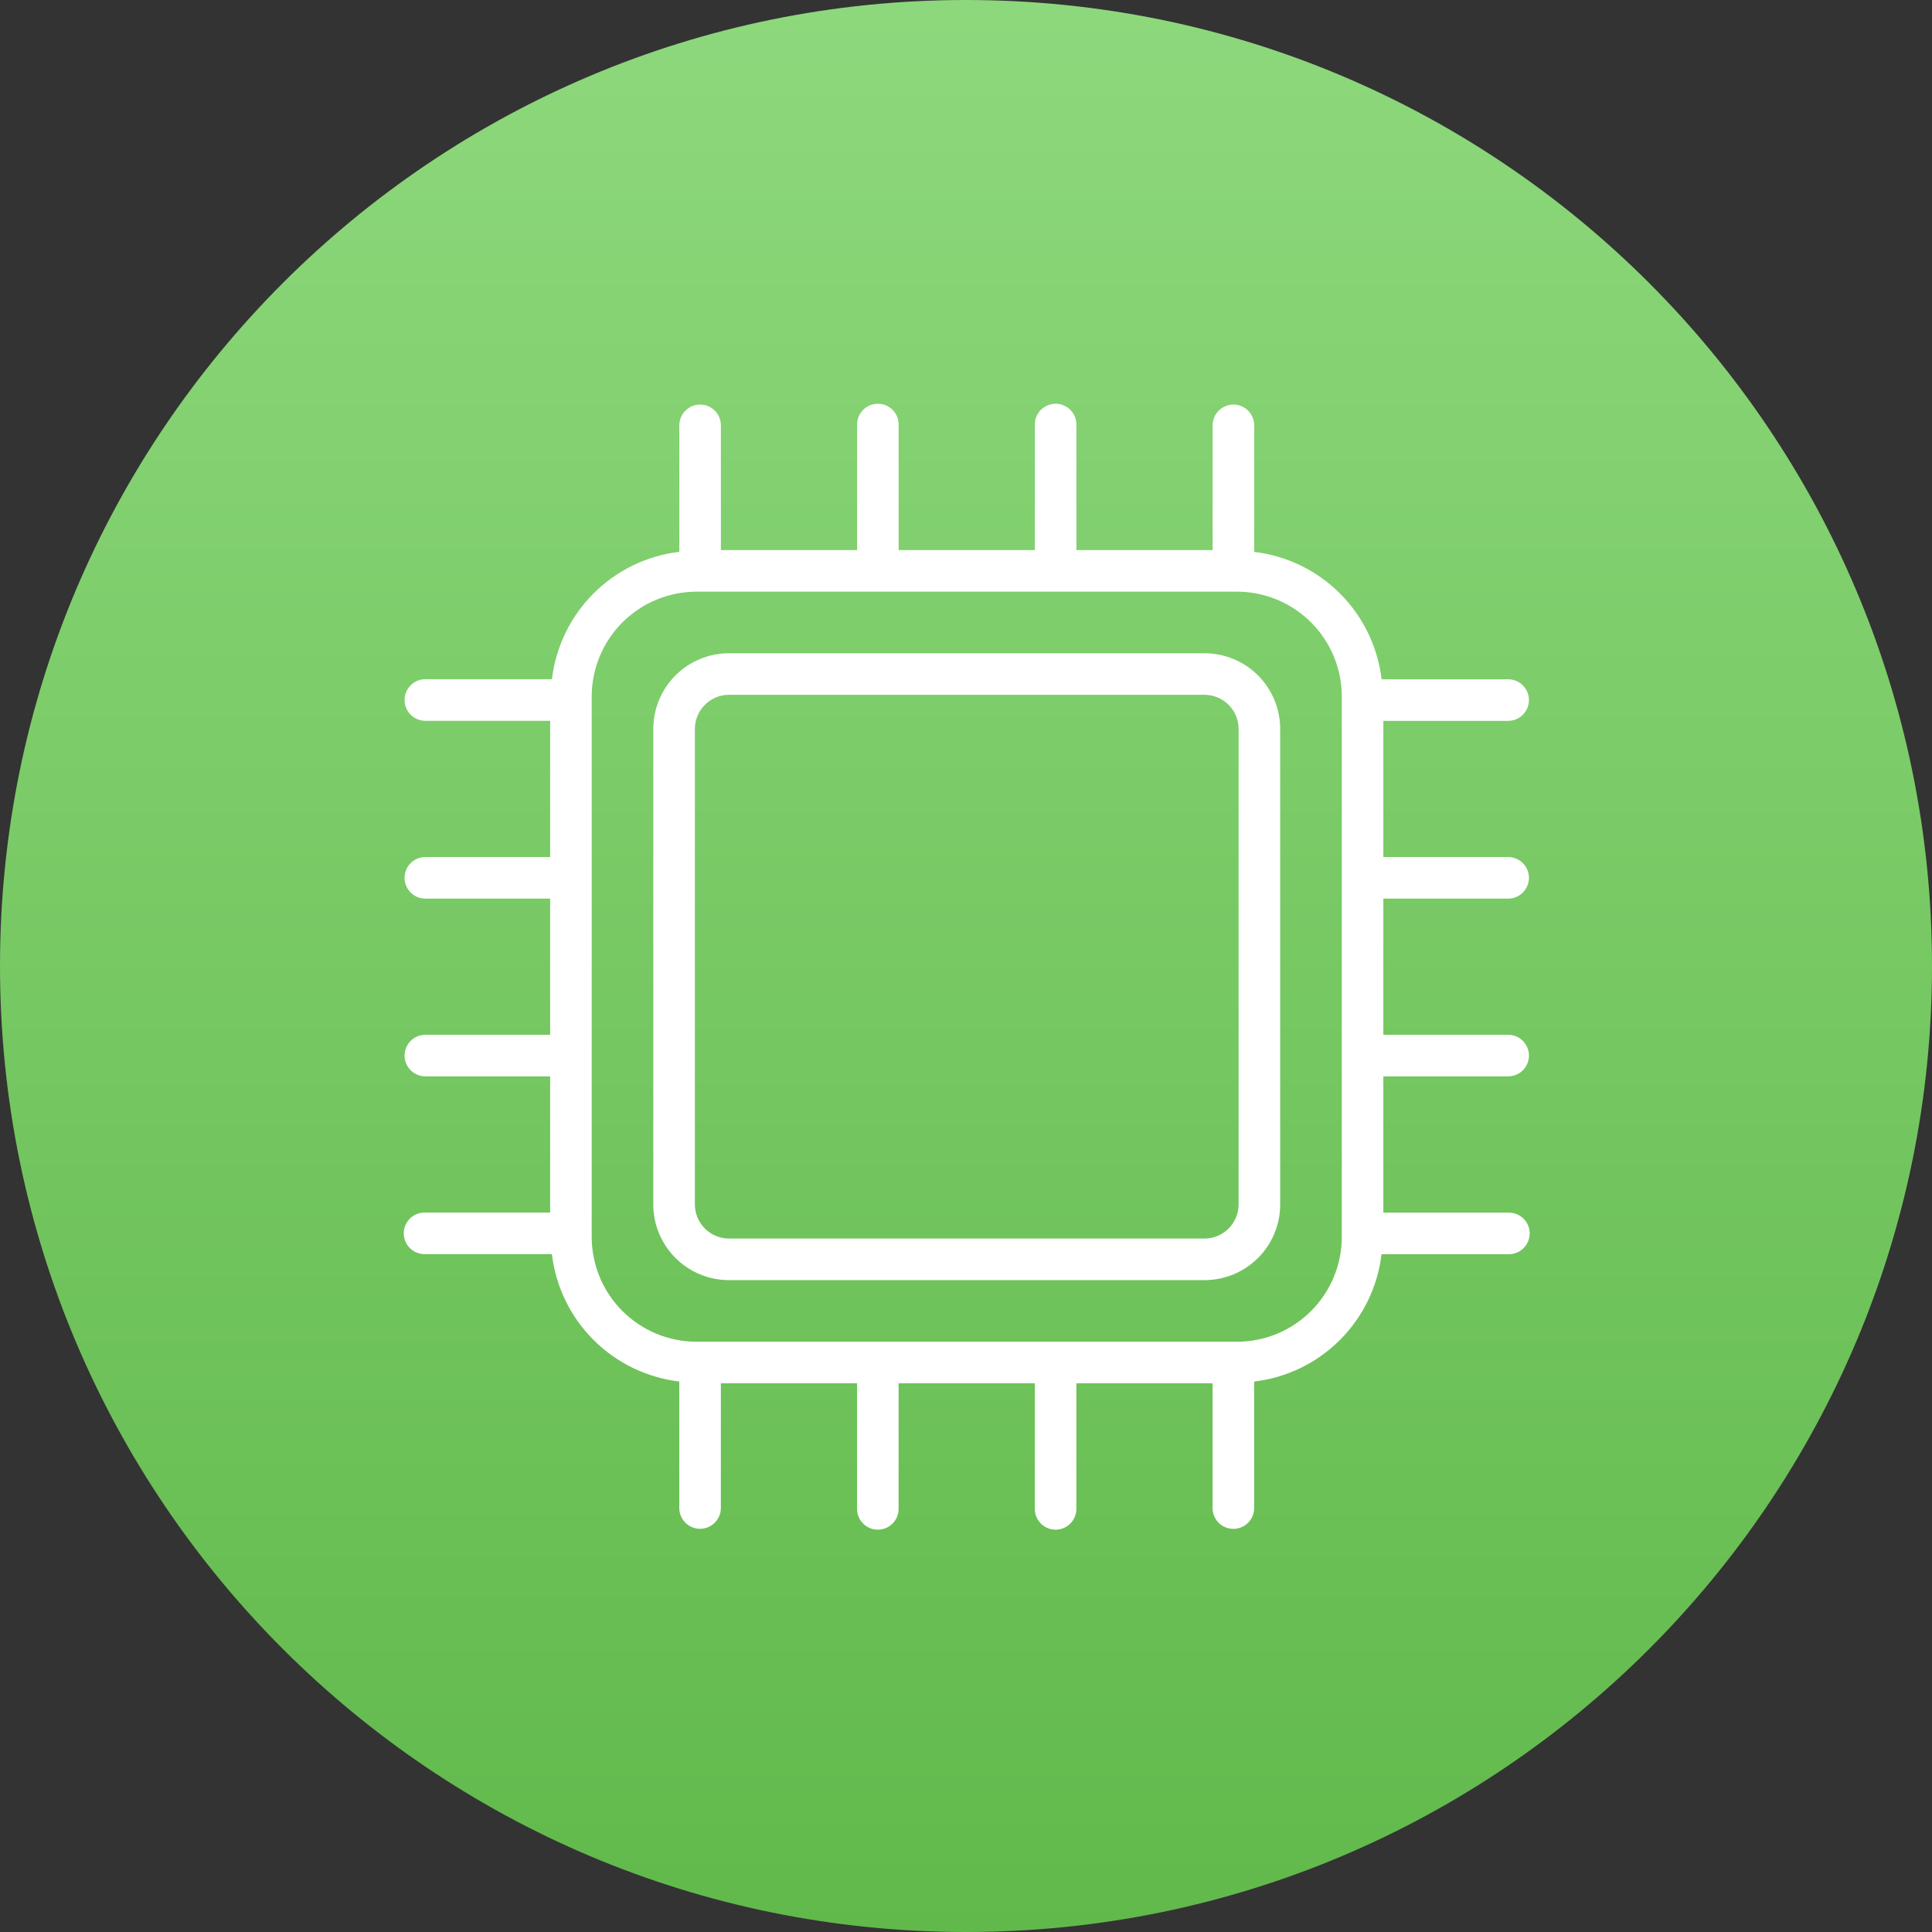 <?xml version="1.0" encoding="UTF-8"?> <svg xmlns="http://www.w3.org/2000/svg" width="512" height="512" viewBox="0 0 512 512" fill="none"><rect x="0" y="0" width="512" height="512" fill="#333333" stroke="none"/> <g clip-path="url(#clip0_906_36)"> <path d="M256 512C397.385 512 512 397.385 512 256C512 114.615 397.385 0 256 0C114.615 0 0 114.615 0 256C0 397.385 114.615 512 256 512Z" fill="url(#paint0_linear_906_36)"></path> <path d="M319.236 173.122H193.157C187.849 173.128 182.761 175.239 179.007 178.991C175.253 182.743 173.141 187.831 173.132 193.138V319.225C173.138 324.533 175.251 329.622 179.005 333.375C182.759 337.127 187.849 339.237 193.157 339.242H319.236C324.544 339.237 329.633 337.127 333.388 333.375C337.142 329.622 339.254 324.533 339.261 319.225V193.138C339.252 187.831 337.139 182.743 333.385 178.991C329.631 175.239 324.543 173.128 319.236 173.122ZM328.244 319.225C328.231 321.61 327.277 323.894 325.591 325.58C323.904 327.267 321.621 328.22 319.236 328.233H193.157C190.772 328.22 188.488 327.267 186.802 325.58C185.115 323.894 184.162 321.61 184.149 319.225V193.138C184.162 190.753 185.115 188.47 186.802 186.783C188.488 185.097 190.772 184.143 193.157 184.13H319.236C321.621 184.143 323.904 185.097 325.591 186.783C327.277 188.47 328.231 190.753 328.244 193.138V319.225Z" fill="white"></path> <path d="M399.675 238.141C401.136 238.141 402.537 237.561 403.57 236.528C404.603 235.495 405.184 234.094 405.184 232.633C405.184 231.172 404.603 229.771 403.57 228.738C402.537 227.704 401.136 227.124 399.675 227.124H366.599V191.035H399.675C400.398 191.035 401.115 190.892 401.783 190.615C402.451 190.339 403.059 189.933 403.57 189.421C404.082 188.91 404.487 188.302 404.764 187.634C405.041 186.966 405.184 186.25 405.184 185.526C405.184 184.803 405.041 184.086 404.764 183.418C404.487 182.75 404.082 182.143 403.57 181.631C403.059 181.12 402.451 180.714 401.783 180.437C401.115 180.16 400.398 180.018 399.675 180.018H366.138C365.119 171.417 361.234 163.41 355.11 157.286C348.986 151.163 340.979 147.278 332.379 146.258V112.721C332.379 111.261 331.799 109.859 330.765 108.826C329.732 107.793 328.331 107.213 326.87 107.213C325.409 107.213 324.008 107.793 322.975 108.826C321.942 109.859 321.362 111.261 321.362 112.721V145.781H285.256V112.721C285.285 111.981 285.163 111.242 284.9 110.549C284.636 109.856 284.235 109.224 283.721 108.689C283.207 108.155 282.591 107.73 281.909 107.44C281.226 107.15 280.493 107 279.752 107C279.01 107 278.276 107.15 277.594 107.44C276.912 107.73 276.296 108.155 275.782 108.689C275.268 109.224 274.867 109.856 274.603 110.549C274.34 111.242 274.218 111.981 274.247 112.721V145.781H238.149V112.721C238.178 111.981 238.057 111.242 237.793 110.549C237.529 109.856 237.129 109.224 236.615 108.689C236.101 108.155 235.484 107.73 234.802 107.44C234.12 107.15 233.386 107 232.645 107C231.904 107 231.17 107.15 230.488 107.44C229.806 107.73 229.189 108.155 228.675 108.689C228.161 109.224 227.761 109.856 227.497 110.549C227.233 111.242 227.112 111.981 227.141 112.721V145.781H191.043V112.721C191.043 111.998 190.9 111.282 190.624 110.613C190.347 109.945 189.941 109.338 189.429 108.826C188.918 108.315 188.311 107.909 187.642 107.632C186.974 107.355 186.258 107.213 185.534 107.213C184.811 107.213 184.095 107.355 183.426 107.632C182.758 107.909 182.151 108.315 181.639 108.826C181.128 109.338 180.722 109.945 180.445 110.613C180.168 111.282 180.026 111.998 180.026 112.721V146.242C171.426 147.261 163.419 151.146 157.295 157.27C151.171 163.394 147.286 171.401 146.267 180.001H112.721C111.261 180.001 109.859 180.582 108.826 181.615C107.793 182.648 107.213 184.049 107.213 185.51C107.213 186.971 107.793 188.372 108.826 189.405C109.859 190.438 111.261 191.018 112.721 191.018H145.797V227.124H112.721C111.261 227.124 109.859 227.704 108.826 228.738C107.793 229.771 107.213 231.172 107.213 232.633C107.213 234.094 107.793 235.495 108.826 236.528C109.859 237.561 111.261 238.141 112.721 238.141H145.797V274.231H112.721C111.261 274.231 109.859 274.811 108.826 275.844C107.793 276.877 107.213 278.278 107.213 279.739C107.213 281.2 107.793 282.601 108.826 283.634C109.859 284.667 111.261 285.248 112.721 285.248H145.797V321.345H112.721C111.981 321.317 111.242 321.438 110.549 321.702C109.856 321.965 109.224 322.366 108.689 322.88C108.155 323.394 107.73 324.011 107.44 324.693C107.15 325.375 107 326.108 107 326.85C107 327.591 107.15 328.325 107.44 329.007C107.73 329.689 108.155 330.305 108.689 330.819C109.224 331.333 109.856 331.734 110.549 331.998C111.242 332.262 111.981 332.383 112.721 332.354H146.258C147.277 340.955 151.161 348.963 157.285 355.087C163.409 361.211 171.417 365.095 180.018 366.113V399.642C180.018 401.103 180.598 402.504 181.631 403.537C182.664 404.57 184.065 405.151 185.526 405.151C186.987 405.151 188.388 404.57 189.421 403.537C190.454 402.504 191.035 401.103 191.035 399.642V366.591H227.132V399.659C227.104 400.399 227.225 401.138 227.489 401.831C227.752 402.524 228.153 403.156 228.667 403.691C229.181 404.225 229.798 404.65 230.48 404.94C231.162 405.23 231.895 405.38 232.637 405.38C233.378 405.38 234.112 405.23 234.794 404.94C235.476 404.65 236.092 404.225 236.606 403.691C237.12 403.156 237.521 402.524 237.785 401.831C238.049 401.138 238.17 400.399 238.141 399.659V366.591H274.239V399.659C274.21 400.399 274.331 401.138 274.595 401.831C274.859 402.524 275.26 403.156 275.774 403.691C276.288 404.225 276.904 404.65 277.586 404.94C278.268 405.23 279.002 405.38 279.743 405.38C280.485 405.38 281.218 405.23 281.9 404.94C282.582 404.65 283.199 404.225 283.713 403.691C284.227 403.156 284.628 402.524 284.891 401.831C285.155 401.138 285.276 400.399 285.248 399.659V366.591H321.345V399.659C321.345 400.382 321.488 401.098 321.765 401.767C322.041 402.435 322.447 403.042 322.959 403.554C323.47 404.065 324.078 404.471 324.746 404.748C325.414 405.025 326.13 405.167 326.854 405.167C327.577 405.167 328.294 405.025 328.962 404.748C329.63 404.471 330.237 404.065 330.749 403.554C331.261 403.042 331.666 402.435 331.943 401.767C332.22 401.098 332.362 400.382 332.362 399.659V366.13C340.963 365.112 348.971 361.228 355.095 355.103C361.219 348.979 365.103 340.971 366.122 332.371H399.659C400.399 332.399 401.138 332.278 401.831 332.014C402.524 331.751 403.156 331.35 403.691 330.836C404.225 330.322 404.65 329.705 404.94 329.023C405.23 328.341 405.38 327.608 405.38 326.866C405.38 326.125 405.23 325.391 404.94 324.709C404.65 324.027 404.225 323.41 403.691 322.897C403.156 322.383 402.524 321.982 401.831 321.718C401.138 321.454 400.399 321.333 399.659 321.362H366.599V285.248H399.675C401.136 285.248 402.537 284.667 403.57 283.634C404.603 282.601 405.184 281.2 405.184 279.739C405.184 278.278 404.603 276.877 403.57 275.844C402.537 274.811 401.136 274.231 399.675 274.231H366.599V238.141H399.675ZM355.59 327.825C355.58 335.183 352.651 342.236 347.448 347.437C342.245 352.639 335.191 355.565 327.834 355.574H184.563C177.205 355.565 170.152 352.639 164.948 347.437C159.745 342.236 156.817 335.183 156.806 327.825V184.555C156.817 177.196 159.745 170.143 164.948 164.94C170.151 159.737 177.205 156.809 184.563 156.798H327.834C335.192 156.809 342.246 159.737 347.449 164.94C352.652 170.143 355.58 177.196 355.59 184.555V327.825Z" fill="white"></path> </g> <defs> <linearGradient id="paint0_linear_906_36" x1="256" y1="512" x2="256" y2="0" gradientUnits="userSpaceOnUse"> <stop stop-color="#61B94B"></stop> <stop offset="1" stop-color="#8DD87C"></stop> </linearGradient> <clipPath id="clip0_906_36"> <rect width="512" height="512" fill="white"></rect> </clipPath> </defs> </svg> 